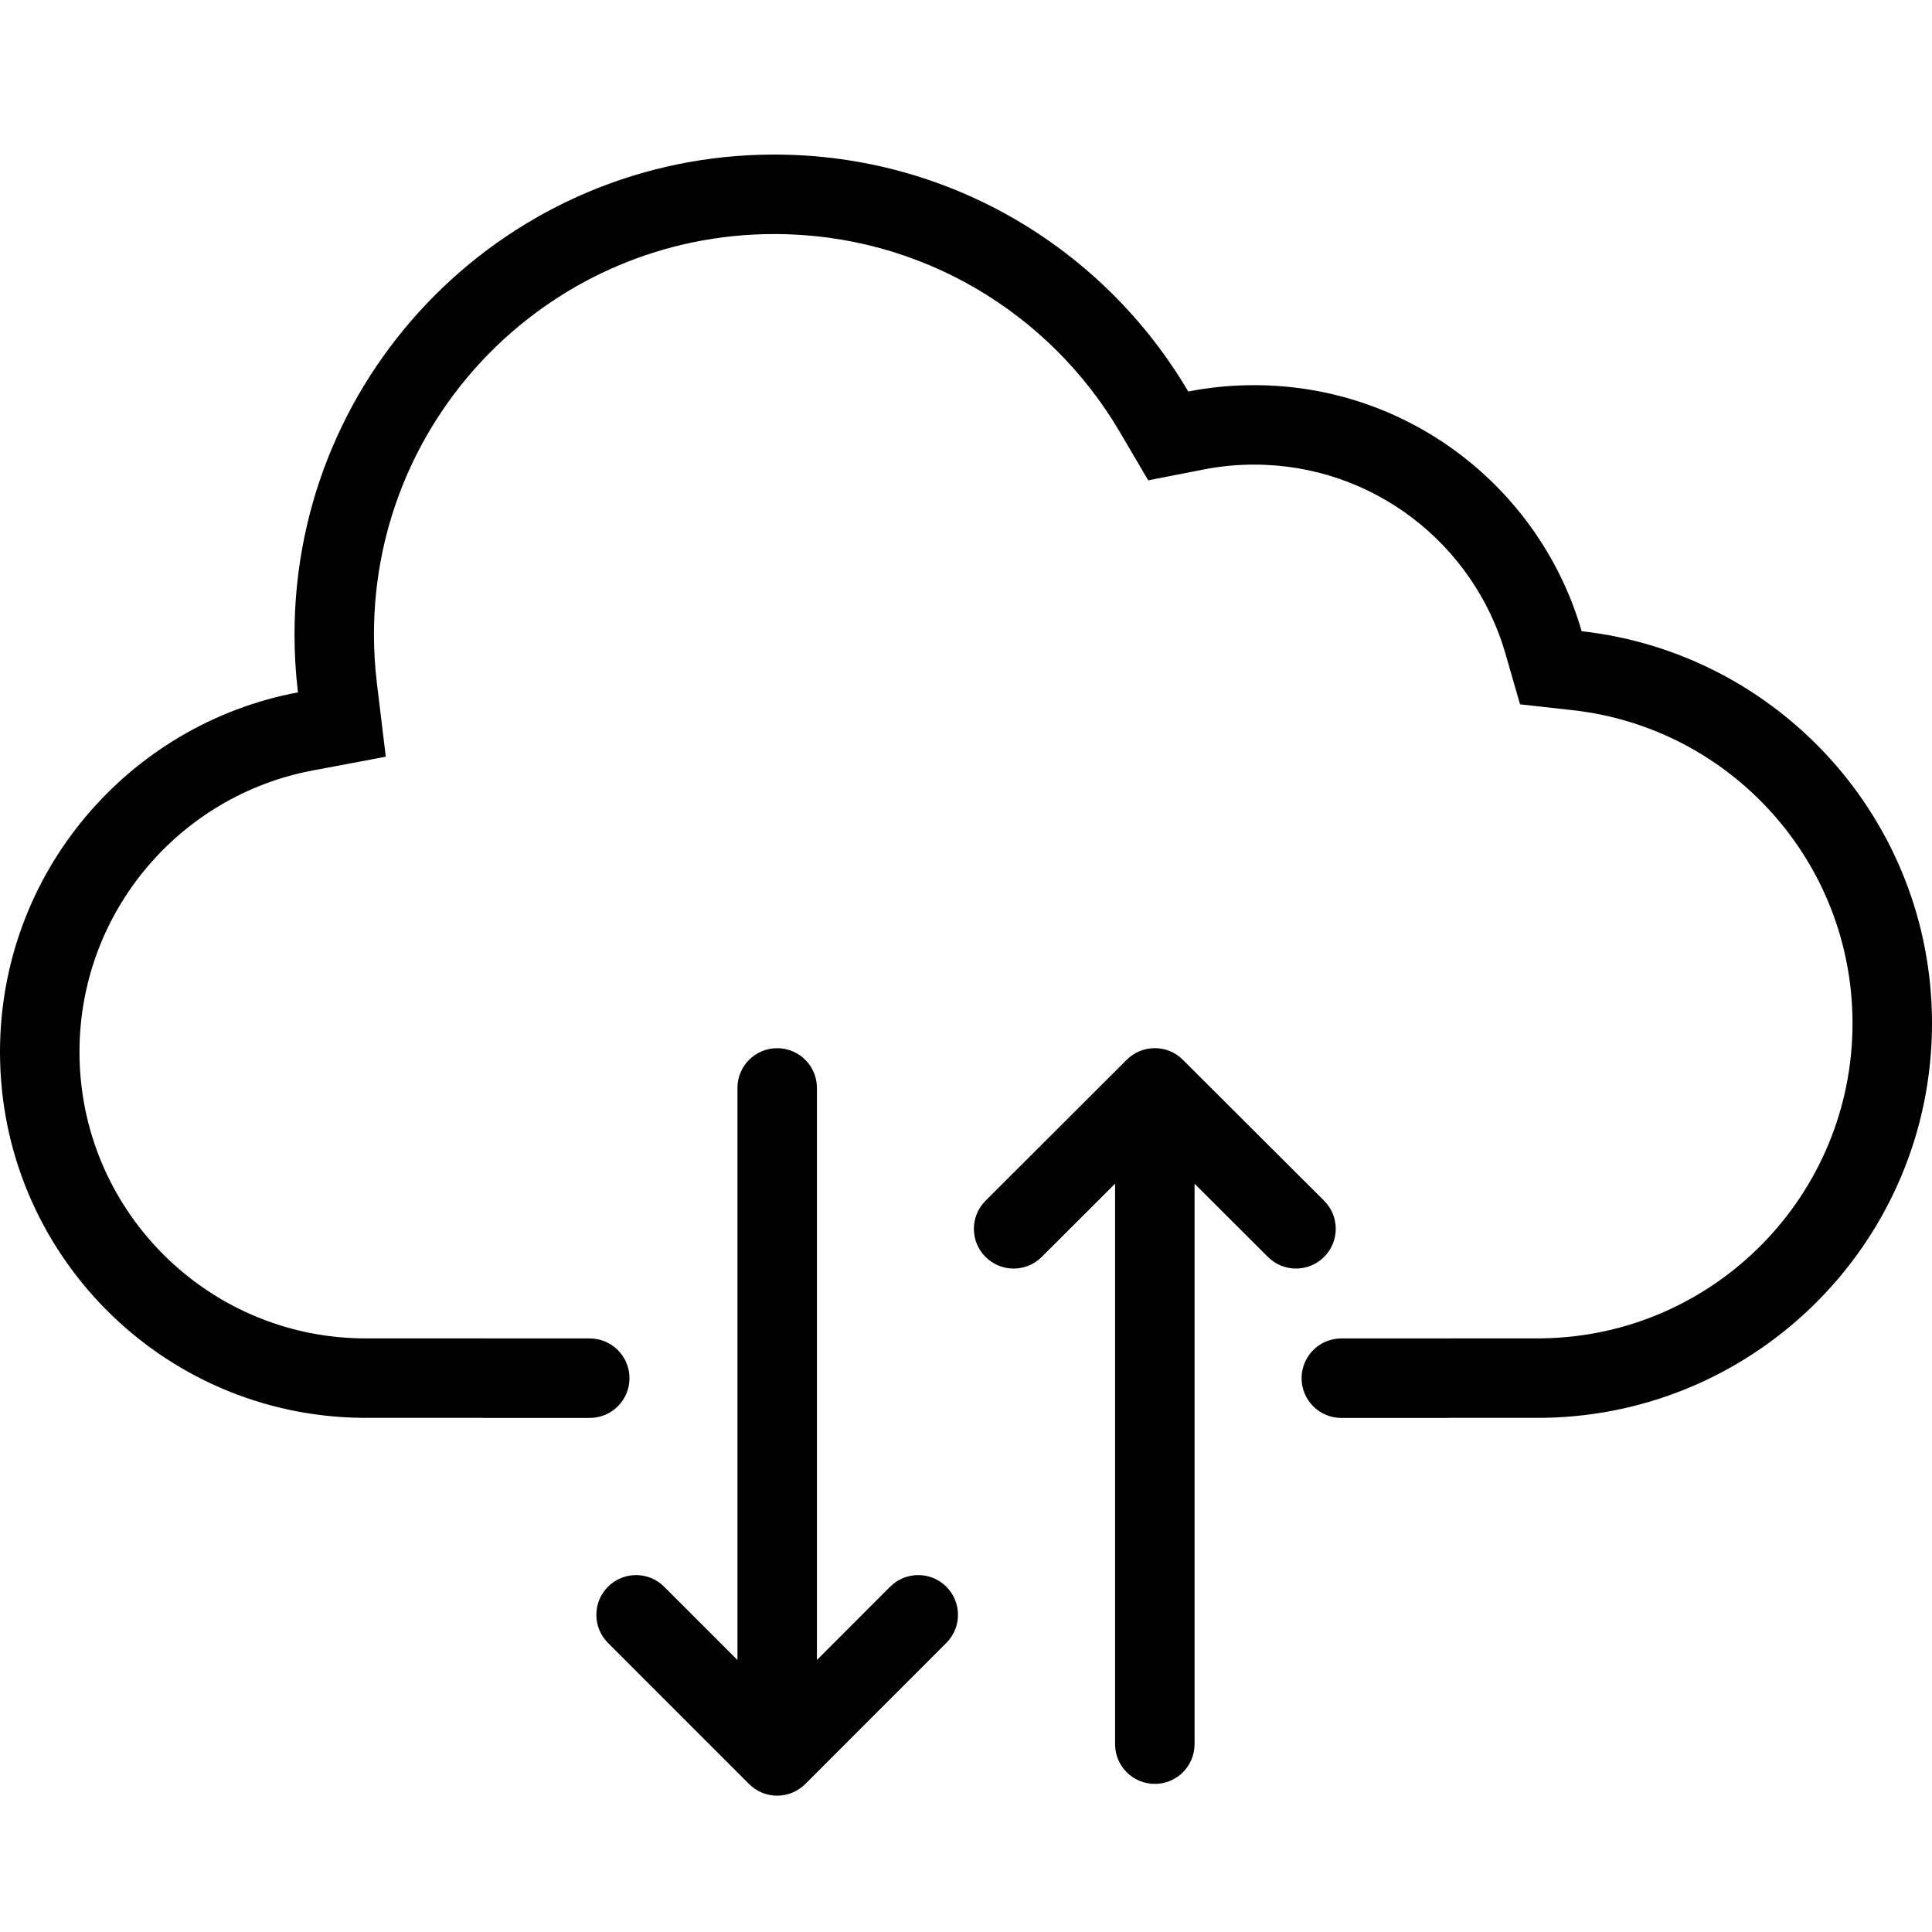 <svg width="50" height="50" viewBox="0 0 50 50" fill="none" xmlns="http://www.w3.org/2000/svg">
<g clip-path="url(#clip0_1387_1657)">
<path d="M39.934 34.636L39.846 34.638H37.503V34.64C37.487 34.639 37.472 34.639 37.456 34.639H34.714C34.146 34.639 33.685 35.099 33.685 35.668C33.685 36.236 34.146 36.696 34.714 36.696H37.456C37.475 36.696 37.495 36.695 37.514 36.694H39.969V36.693C45.525 36.596 50 32.063 50 26.483C50 21.231 46.034 16.905 40.933 16.336C39.87 12.658 36.477 9.968 32.456 9.968C31.873 9.968 31.303 10.024 30.751 10.132C28.593 6.463 24.604 4 20.039 4C13.181 4 7.622 9.56 7.622 16.418C7.622 16.926 7.652 17.426 7.711 17.918C3.322 18.742 0 22.596 0 27.225C0 32.411 4.169 36.623 9.338 36.693L12.466 36.694C12.485 36.695 12.504 36.696 12.524 36.696H15.262C15.83 36.696 16.291 36.236 16.291 35.668C16.291 35.099 15.83 34.639 15.262 34.639H12.524L12.497 34.639V34.638H9.426L9.366 34.637C5.32 34.582 2.057 31.284 2.057 27.225C2.057 23.603 4.656 20.585 8.091 19.94L9.984 19.584L9.753 17.672C9.704 17.262 9.678 16.843 9.678 16.418C9.678 10.695 14.317 6.057 20.039 6.057C23.845 6.057 27.175 8.108 28.978 11.175L29.716 12.431L31.146 12.151C31.568 12.068 32.006 12.024 32.456 12.024C35.537 12.024 38.142 14.085 38.958 16.907L39.339 18.228L40.705 18.38C44.776 18.834 47.943 22.29 47.943 26.483C47.943 30.939 44.37 34.559 39.934 34.636Z" fill="black"/>
<path d="M28.858 30.634V45.139C28.858 45.707 29.319 46.167 29.887 46.167C30.455 46.167 30.915 45.707 30.915 45.139V30.634L32.814 32.53C33.216 32.931 33.867 32.93 34.269 32.528C34.67 32.126 34.669 31.475 34.267 31.074L30.612 27.427C30.211 27.026 29.561 27.026 29.159 27.427L25.506 31.074C25.104 31.476 25.103 32.127 25.505 32.529C25.906 32.931 26.557 32.931 26.959 32.53L28.858 30.634Z" fill="black"/>
<path d="M19.085 42.961L17.189 41.065C16.788 40.663 16.137 40.663 15.735 41.064C15.333 41.466 15.333 42.117 15.735 42.519L19.385 46.17C19.578 46.363 19.84 46.472 20.112 46.472C20.385 46.472 20.647 46.363 20.84 46.171L24.491 42.519C24.893 42.117 24.893 41.466 24.491 41.064C24.09 40.663 23.439 40.663 23.037 41.064L21.142 42.96V28.155C21.142 27.587 20.681 27.127 20.113 27.127C19.545 27.127 19.085 27.587 19.085 28.155V42.961Z" fill="black"/>
</g>
<defs>
<clipPath id="clip0_1387_1657">
<rect width="50" height="50" fill="white"/>
</clipPath>
</defs>
</svg>
